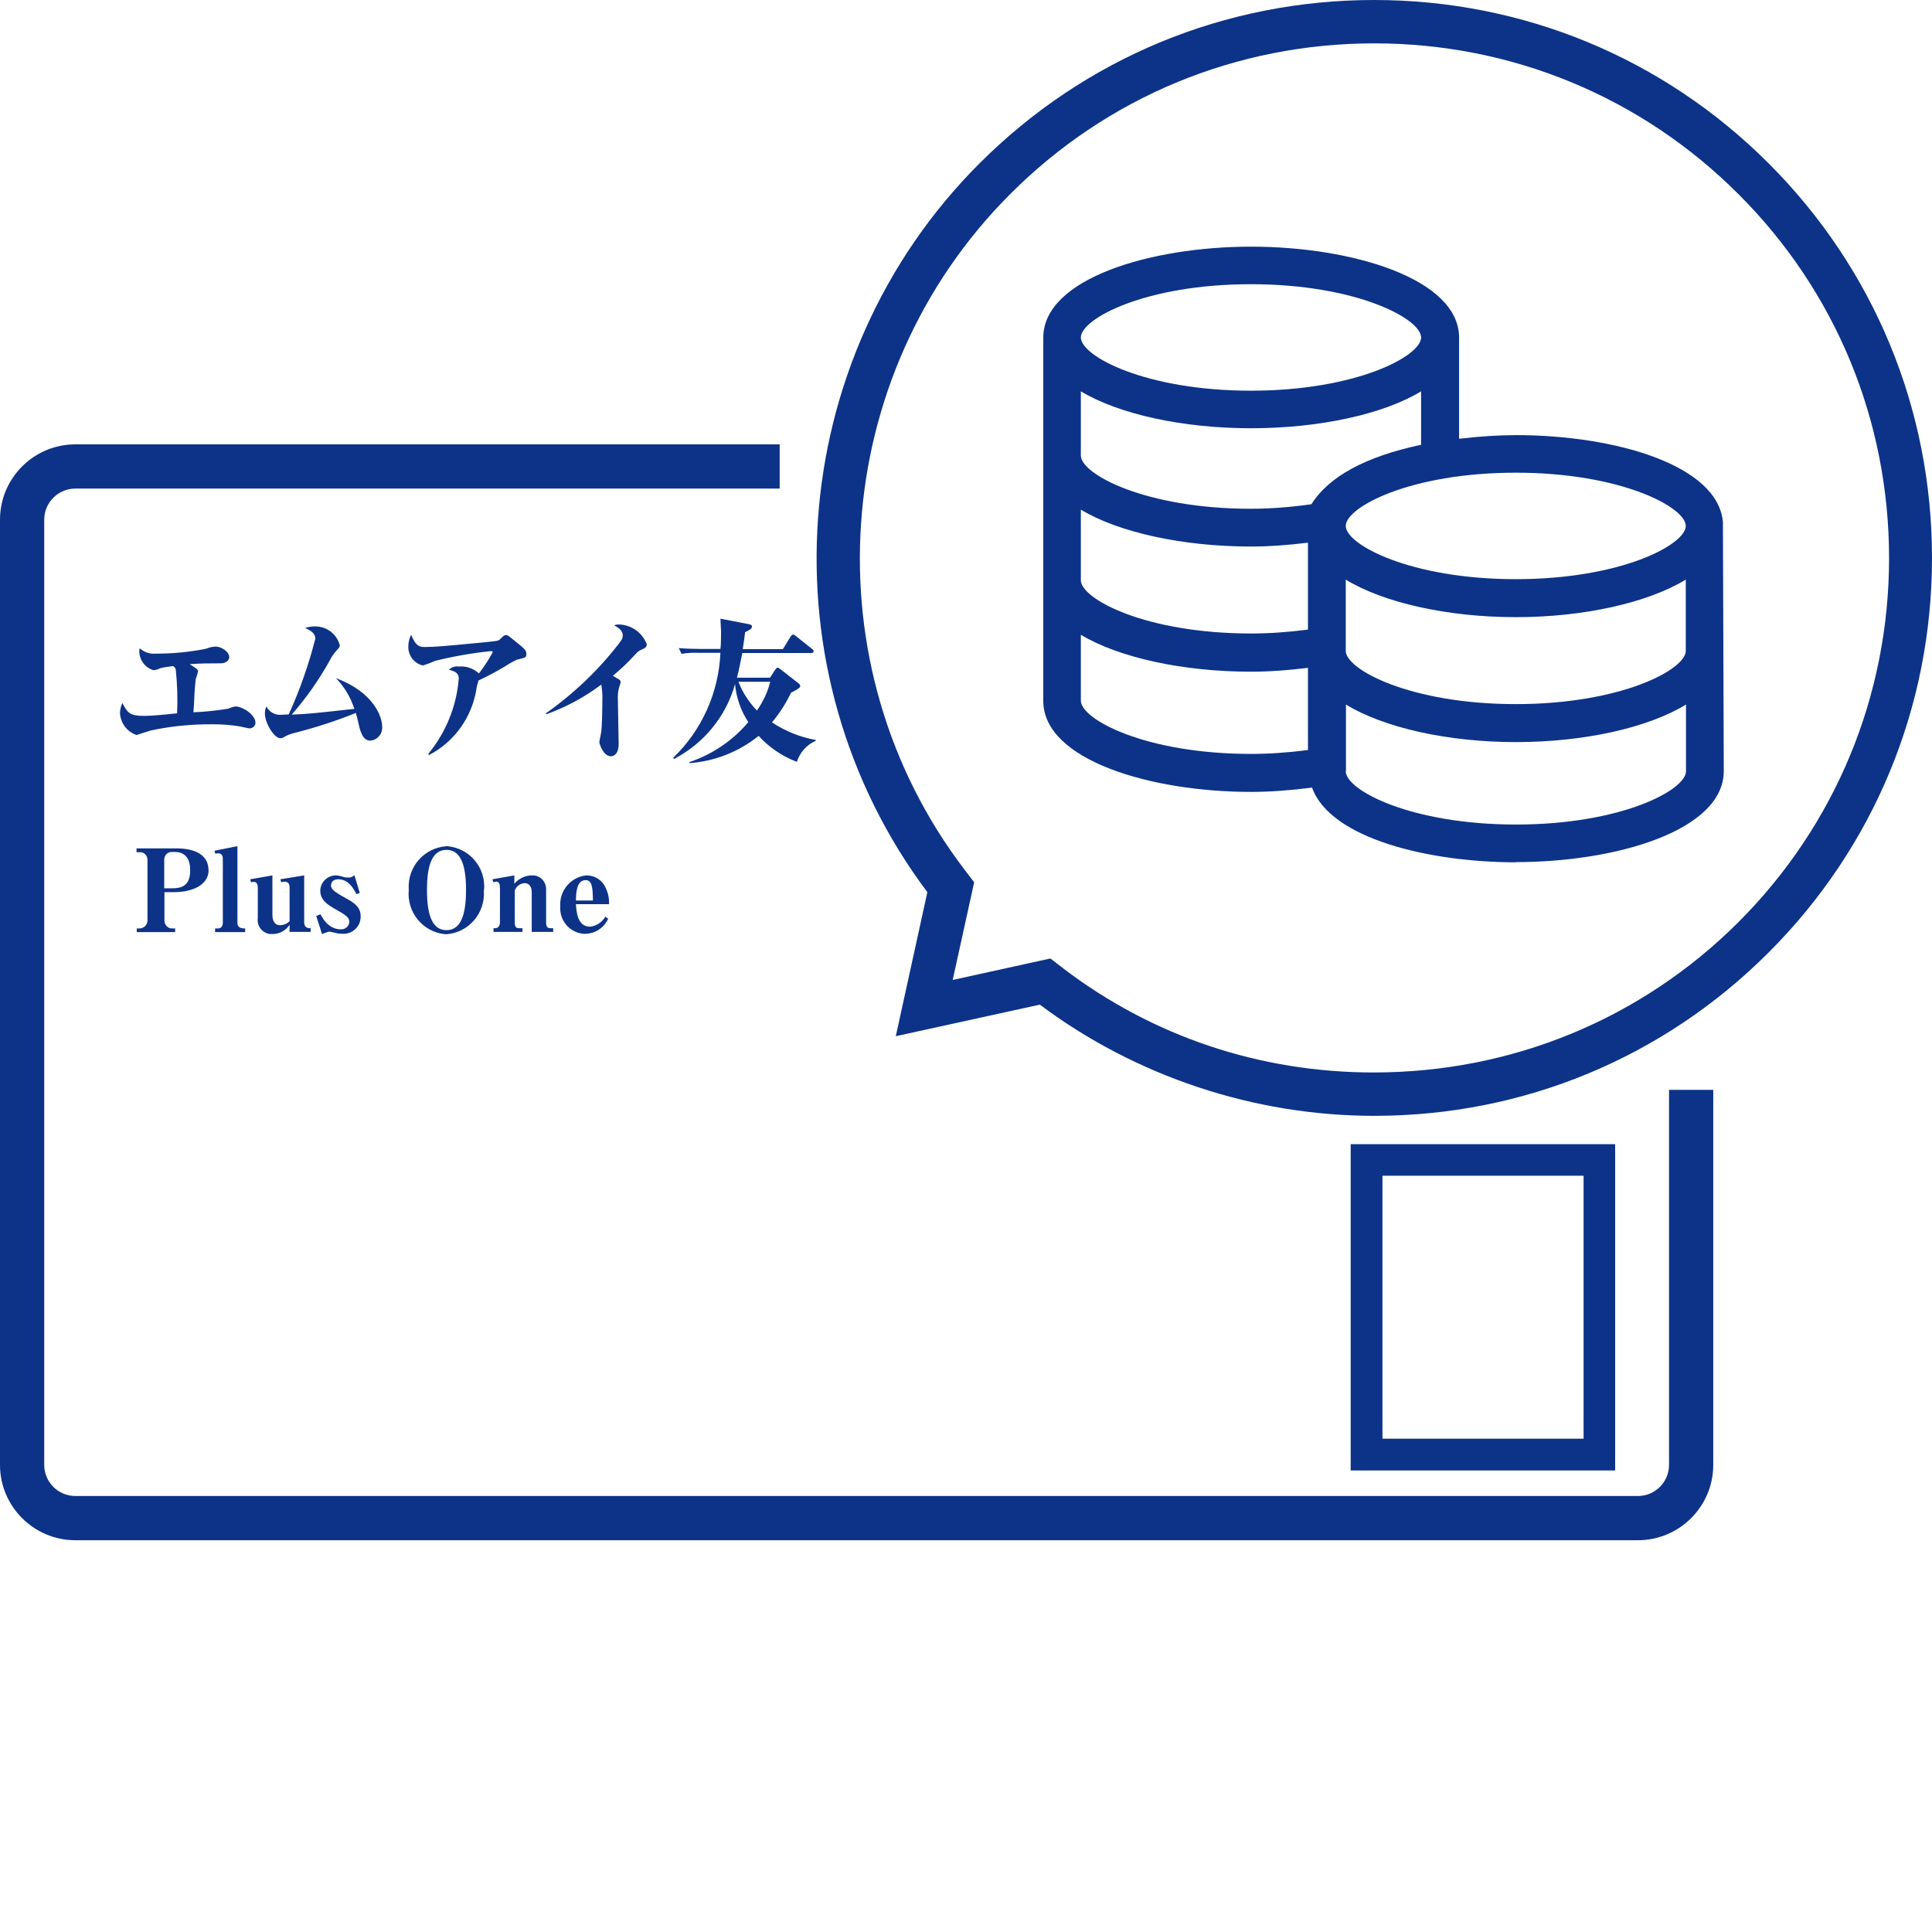 <?xml version="1.0" encoding="UTF-8"?><svg id="b" xmlns="http://www.w3.org/2000/svg" viewBox="0 0 90 90"><g id="c"><g><rect width="90" height="90" fill="none"/><g><path id="d" d="M9.71,40.53c0-.88-.95-1.01-1.49-1.01h-1.86v.18h.18c.19,0,.33,.17,.33,.35h0v2.83c0,.2-.16,.36-.36,.37h-.14v.17h1.79v-.17h-.15c-.2,0-.35-.17-.35-.37v-1.32h.45c.78,0,1.61-.29,1.61-1.04Zm-.85,0c0,.65-.3,.85-.82,.85h-.39v-1.33c0-.19,.13-.35,.32-.36h.19c.52,0,.7,.39,.7,.84h0Zm2.19-1.11l-1.06,.21,.04,.14s.09-.02,.14-.02c.21,0,.21,.21,.21,.26v2.97c0,.13-.06,.27-.22,.27h-.14v.17h1.4v-.17c-.13,0-.36,0-.36-.27v-3.56Zm2.44,3.49c-.11,.12-.27,.18-.43,.19-.32,0-.37-.29-.37-.5v-1.82l-1.03,.18,.03,.14s.08-.02,.12-.02c.06,0,.2,0,.2,.29v1.4c-.05,.36,.2,.69,.56,.74h0s.09,0,.14,0c.32,0,.61-.17,.78-.43v.33h.98v-.17c-.09,0-.3,0-.3-.27v-2.19l-1.11,.18,.04,.14s.09-.03,.14-.03c.2,0,.25,.11,.25,.3v1.54Zm1.53,.6c.1-.05,.21-.09,.32-.11,.05,0,.19,.04,.3,.06,.11,.03,.22,.04,.33,.04,.44,.02,.82-.33,.83-.77,0-.02,0-.03,0-.05,0-.39-.24-.6-.71-.85-.58-.32-.67-.43-.67-.59s.12-.28,.34-.28c.49,0,.73,.47,.84,.69l.16-.05-.25-.83c-.08,.08-.2,.12-.31,.11-.11,0-.21-.03-.31-.06-.07-.02-.15-.04-.23-.04-.39-.01-.72,.3-.74,.69h0v.02c0,.43,.32,.65,.75,.89,.51,.28,.6,.39,.6,.56,0,.2-.18,.36-.38,.35h-.03c-.09,0-.58,0-.93-.7l-.2,.08,.27,.84Zm7.53-2.05c.09-1.04-.67-1.95-1.71-2.04h-.04c-1.04,.07-1.82,.96-1.76,2v.05c-.09,1.04,.67,1.96,1.71,2.05h.04c1.04-.07,1.82-.98,1.75-2.02h0v-.04Zm-.84,0c0,1.19-.26,1.87-.91,1.87s-.91-.67-.91-1.87c0-1.07,.2-1.87,.91-1.87,.64,0,.91,.66,.91,1.87h0Zm4.06,1.95v-.17h-.11c-.16,0-.22-.06-.22-.27v-1.55c0-.34-.26-.63-.6-.64-.02,0-.05,0-.07,0-.31,0-.61,.15-.81,.39v-.39l-1.02,.18,.04,.14s.09-.03,.14-.03c.13,0,.17,.12,.17,.3v1.6c0,.14-.07,.27-.23,.27h-.07v.17h1.35v-.17h-.15c-.15,0-.21-.06-.21-.27v-1.49c.07-.19,.25-.33,.46-.34,.19,0,.33,.14,.33,.43v1.84h1.02Zm2.6-1.29c.02-.32-.07-.63-.23-.9-.18-.28-.5-.45-.84-.44-.72,.08-1.25,.72-1.2,1.44-.05,.66,.44,1.23,1.09,1.28h.08c.46-.01,.87-.28,1.06-.7l-.13-.1c-.15,.26-.41,.43-.71,.47-.6,0-.64-.72-.66-1.05h1.53Zm-.75-.17h-.79c0-.31,.02-.95,.45-.95,.32,0,.33,.39,.34,.95h0Z" fill="#0c3388"/><path id="e" d="M8.85,30.94c.45-.04,.96-.04,1.44-.04,.25,0,.39-.15,.39-.29,0-.26-.39-.49-.62-.49-.16,0-.31,.04-.46,.1-.78,.16-1.58,.23-2.37,.23-.26,.02-.52-.07-.72-.25-.01,.03-.02,.06-.02,.09-.02,.42,.25,.81,.66,.93,.11-.01,.21-.04,.31-.09,.2-.05,.4-.08,.6-.1,.07,.03,.12,.1,.13,.18,.07,.67,.09,1.34,.06,2.02-.39,.04-1.16,.12-1.51,.12-.73,0-.8-.16-1.04-.6-.07,.15-.11,.32-.11,.48,.03,.46,.33,.86,.77,1.01,.01,0,.55-.18,.66-.21,.97-.21,1.95-.3,2.94-.29,.38,0,.77,.03,1.15,.09,.07,0,.43,.1,.51,.1,.15,0,.28-.11,.28-.26h0c0-.39-.62-.76-.92-.76-.11,.01-.23,.05-.33,.1-.54,.09-1.09,.15-1.64,.17,.02-.24,.03-.4,.04-.64,0-.17,.05-.8,.07-.91,.04-.12,.08-.23,.11-.36,0-.09-.19-.2-.38-.32Zm7.67,2.08c-1.98,.22-2.2,.24-2.93,.27,.68-.78,1.27-1.62,1.77-2.52,.07-.15,.17-.29,.27-.41,.17-.19,.2-.21,.2-.3-.14-.53-.62-.89-1.17-.88-.15,0-.3,.03-.45,.07,.26,.12,.48,.25,.48,.5-.31,1.21-.72,2.39-1.24,3.53-.06,0-.33,.02-.4,.02-.27,0-.52-.15-.64-.39-.05,.1-.07,.21-.07,.33,0,.44,.43,1.15,.72,1.15,.07,0,.14-.03,.2-.07,.13-.08,.28-.13,.43-.17,.99-.25,1.95-.56,2.89-.94,.03,.1,.15,.6,.17,.7,.1,.34,.21,.59,.51,.59,.33-.03,.58-.33,.54-.67h0c0-.41-.36-1.57-2.15-2.24,.39,.4,.68,.89,.85,1.41h0Zm3.47,2.15c1.19-.62,2.01-1.78,2.21-3.11,.02-.12,.06-.24,.09-.36,.43-.2,.84-.42,1.24-.66,.18-.12,.36-.22,.55-.31,.39-.09,.44-.1,.44-.26,0-.18-.06-.23-.57-.64-.27-.22-.31-.25-.38-.25s-.15,.07-.29,.21c-.07,.07-.14,.07-.71,.13-1.86,.18-2.31,.22-2.81,.22-.27,0-.41-.1-.61-.57-.09,.18-.13,.37-.13,.57,0,.41,.28,.77,.68,.86,.2-.06,.4-.14,.59-.22,.85-.21,1.72-.36,2.59-.45,.04,0,.07,.02,.07,.06h0c-.19,.35-.4,.67-.64,.98-.25-.23-.59-.35-.93-.32-.17-.03-.35,.03-.47,.15,.29,.07,.46,.15,.46,.41-.1,1.29-.6,2.51-1.42,3.51l.03,.05Zm5.47-1.9c.91-.33,1.77-.79,2.55-1.38,.04,.24,.06,.48,.05,.72,0,.31-.01,1.27-.06,1.52,0,.06-.08,.36-.08,.43,0,.11,.19,.67,.54,.67,.19,0,.36-.18,.36-.57,0-.31-.04-1.84-.04-2.18,0-.17,.02-.33,.07-.49,.03-.07,.05-.15,.06-.22,0-.07-.03-.09-.09-.13-.01,0-.22-.13-.27-.16,.36-.3,.7-.62,1.01-.96,.16-.17,.18-.19,.29-.24,.19-.08,.28-.13,.28-.27-.21-.54-.71-.9-1.29-.92-.08,0-.16,.01-.23,.04,.29,.16,.4,.28,.4,.48,0,.11-.03,.17-.14,.32-.97,1.27-2.14,2.38-3.44,3.3l.03,.06Zm12.54,1.26v-.06c-.73-.13-1.42-.41-2.04-.82,.36-.42,.65-.89,.89-1.38,.15-.08,.43-.22,.43-.3,0-.05-.03-.1-.07-.13l-.86-.67c-.06-.04-.09-.07-.13-.07s-.1,.09-.13,.13l-.22,.34h-1.54c.09-.34,.15-.66,.25-1.15h3.21c.05,0,.11-.01,.11-.08s-.04-.08-.07-.11l-.74-.59s-.09-.08-.14-.08-.09,.05-.12,.09l-.36,.59h-1.87c.05-.33,.08-.54,.11-.79,.2-.1,.32-.16,.32-.26,0-.05-.03-.09-.13-.11l-1.34-.26c0,.09,.03,.51,.03,.59,0,.43-.01,.67-.03,.82h-.9c-.35,0-.69-.01-1.04-.04l.13,.27c.26-.05,.52-.06,.78-.05h1.03c-.08,1.85-.86,3.6-2.2,4.89l.03,.06c1.39-.72,2.43-1.98,2.85-3.49,.06,.63,.27,1.24,.62,1.77-.73,.86-1.67,1.5-2.74,1.86v.05c1.19-.09,2.3-.53,3.22-1.27,.49,.54,1.1,.95,1.78,1.21,.14-.44,.46-.8,.88-.98h0Zm-2.12-2.77c-.12,.48-.33,.93-.62,1.34-.37-.39-.67-.84-.86-1.34h1.48Z" fill="#0c3388"/><g id="f" transform="translate(115.964 62.688)"><g id="g"><path id="h" d="M70.33,56.87c0,.69-.56,1.25-1.25,1.25s-1.25-.56-1.25-1.25c0-.69,.56-1.25,1.25-1.25,.69,0,1.25,.56,1.25,1.25h0Z" fill="#0c3388"/><path id="i" d="M66.39,63.99l1.79-1.14-.2-4.27-2.25,1.08,.66,4.33Z" fill="#0c3388"/><path id="j" d="M71.76,63.56l-1.89-1.19,.18-4.36,2.39,1.1-.67,4.44Z" fill="#0c3388"/><path id="k" d="M69.07,65.89l-1.68-1.3-.44-4.33,2.11,1.3v4.33Z" fill="#0c3388"/></g><path id="l" d="M69.07,65.89l1.68-1.3,.44-4.33-2.11,1.3v4.33Z" fill="#0c3388"/></g><path d="M62.92,68.5v-15.2h12.32v15.2h-12.32Zm10.85-1.48v-12.25h-9.37v12.25h9.37Z" fill="#0c3388"/><path d="M64.02,51.98c-5.6,0-11.12-1.84-15.58-5.18l-6.71,1.47,1.47-6.71c-7.71-10.28-6.68-24.84,2.43-33.95C50.54,2.7,57.07,0,64.01,0s13.47,2.7,18.38,7.61c4.91,4.91,7.61,11.44,7.61,18.38s-2.7,13.47-7.61,18.38c-4.91,4.91-11.43,7.61-18.37,7.61h0Zm-14.52-6.89c4.18,3.19,9.19,4.87,14.49,4.87,6.44,0,12.47-2.49,16.99-7,4.52-4.52,7.02-10.55,7.02-16.96s-2.49-12.44-7.02-16.96c-4.52-4.52-10.55-7.02-16.96-7.02s-12.44,2.49-16.96,7.02c-8.45,8.45-9.37,21.98-2.13,31.47l.45,.59-1,4.55,4.55-1,.59,.45Z" fill="#0c3388"/><path d="M70.62,40.17c-4.01,0-8.64-1.09-9.5-3.48-1.03,.13-1.96,.2-2.84,.2-4.7,0-9.68-1.49-9.68-4.24V15.73c0-2.75,4.99-4.24,9.68-4.24s9.69,1.49,9.69,4.24v4.71c.93-.11,1.83-.17,2.65-.17,4.61,0,9.41,1.39,9.64,4.05l.04,11.6c0,2.76-4.99,4.24-9.68,4.24Zm-7.93-4.24c0,.87,3.01,2.48,7.93,2.48s7.92-1.61,7.92-2.48v-3.11c-1.76,1.08-4.75,1.75-7.92,1.75s-6.16-.67-7.92-1.75v3.11Zm-12.34-3.29c0,.87,3.01,2.48,7.92,2.48,.86,0,1.71-.06,2.66-.18v-3.83c-.96,.12-1.83,.18-2.66,.18-3.17,0-6.16-.66-7.92-1.72v3.08Zm12.34-2.32c0,.87,3.01,2.48,7.92,2.48s7.92-1.61,7.92-2.48v-3.32c-1.77,1.08-4.76,1.75-7.92,1.75s-6.16-.67-7.92-1.75v3.32Zm-12.34-3.29c0,.87,3.01,2.48,7.92,2.48,.87,0,1.72-.06,2.66-.18v-4.05c-.97,.12-1.84,.18-2.66,.18-3.17,0-6.17-.66-7.92-1.72v3.29Zm20.26-5.01c-4.92,0-7.92,1.61-7.92,2.48s3.01,2.48,7.92,2.48,7.92-1.61,7.92-2.48-3.01-2.48-7.92-2.48Zm-20.26-.8c0,.87,3.01,2.48,7.92,2.48,.91,0,1.81-.07,2.82-.21,.81-1.29,2.52-2.22,5.11-2.77v-2.49c-1.76,1.07-4.75,1.72-7.93,1.72s-6.16-.66-7.92-1.72v2.98Zm7.92-7.98c-4.92,0-7.92,1.61-7.92,2.48s3.01,2.48,7.92,2.48,7.93-1.61,7.93-2.48-3.01-2.48-7.93-2.48Z" fill="#0c3388"/><path d="M3.51,71.75c-1.93,0-3.51-1.57-3.51-3.51V24.21c0-1.93,1.57-3.51,3.51-3.51H36.32v2.06H3.51c-.8,0-1.45,.65-1.45,1.45v44.03c0,.8,.65,1.45,1.45,1.45H76.3c.8,0,1.45-.65,1.45-1.45v-17.47h2.06v17.47c0,1.93-1.57,3.51-3.51,3.51H3.51Z" fill="#0c3388"/></g></g></g></svg>